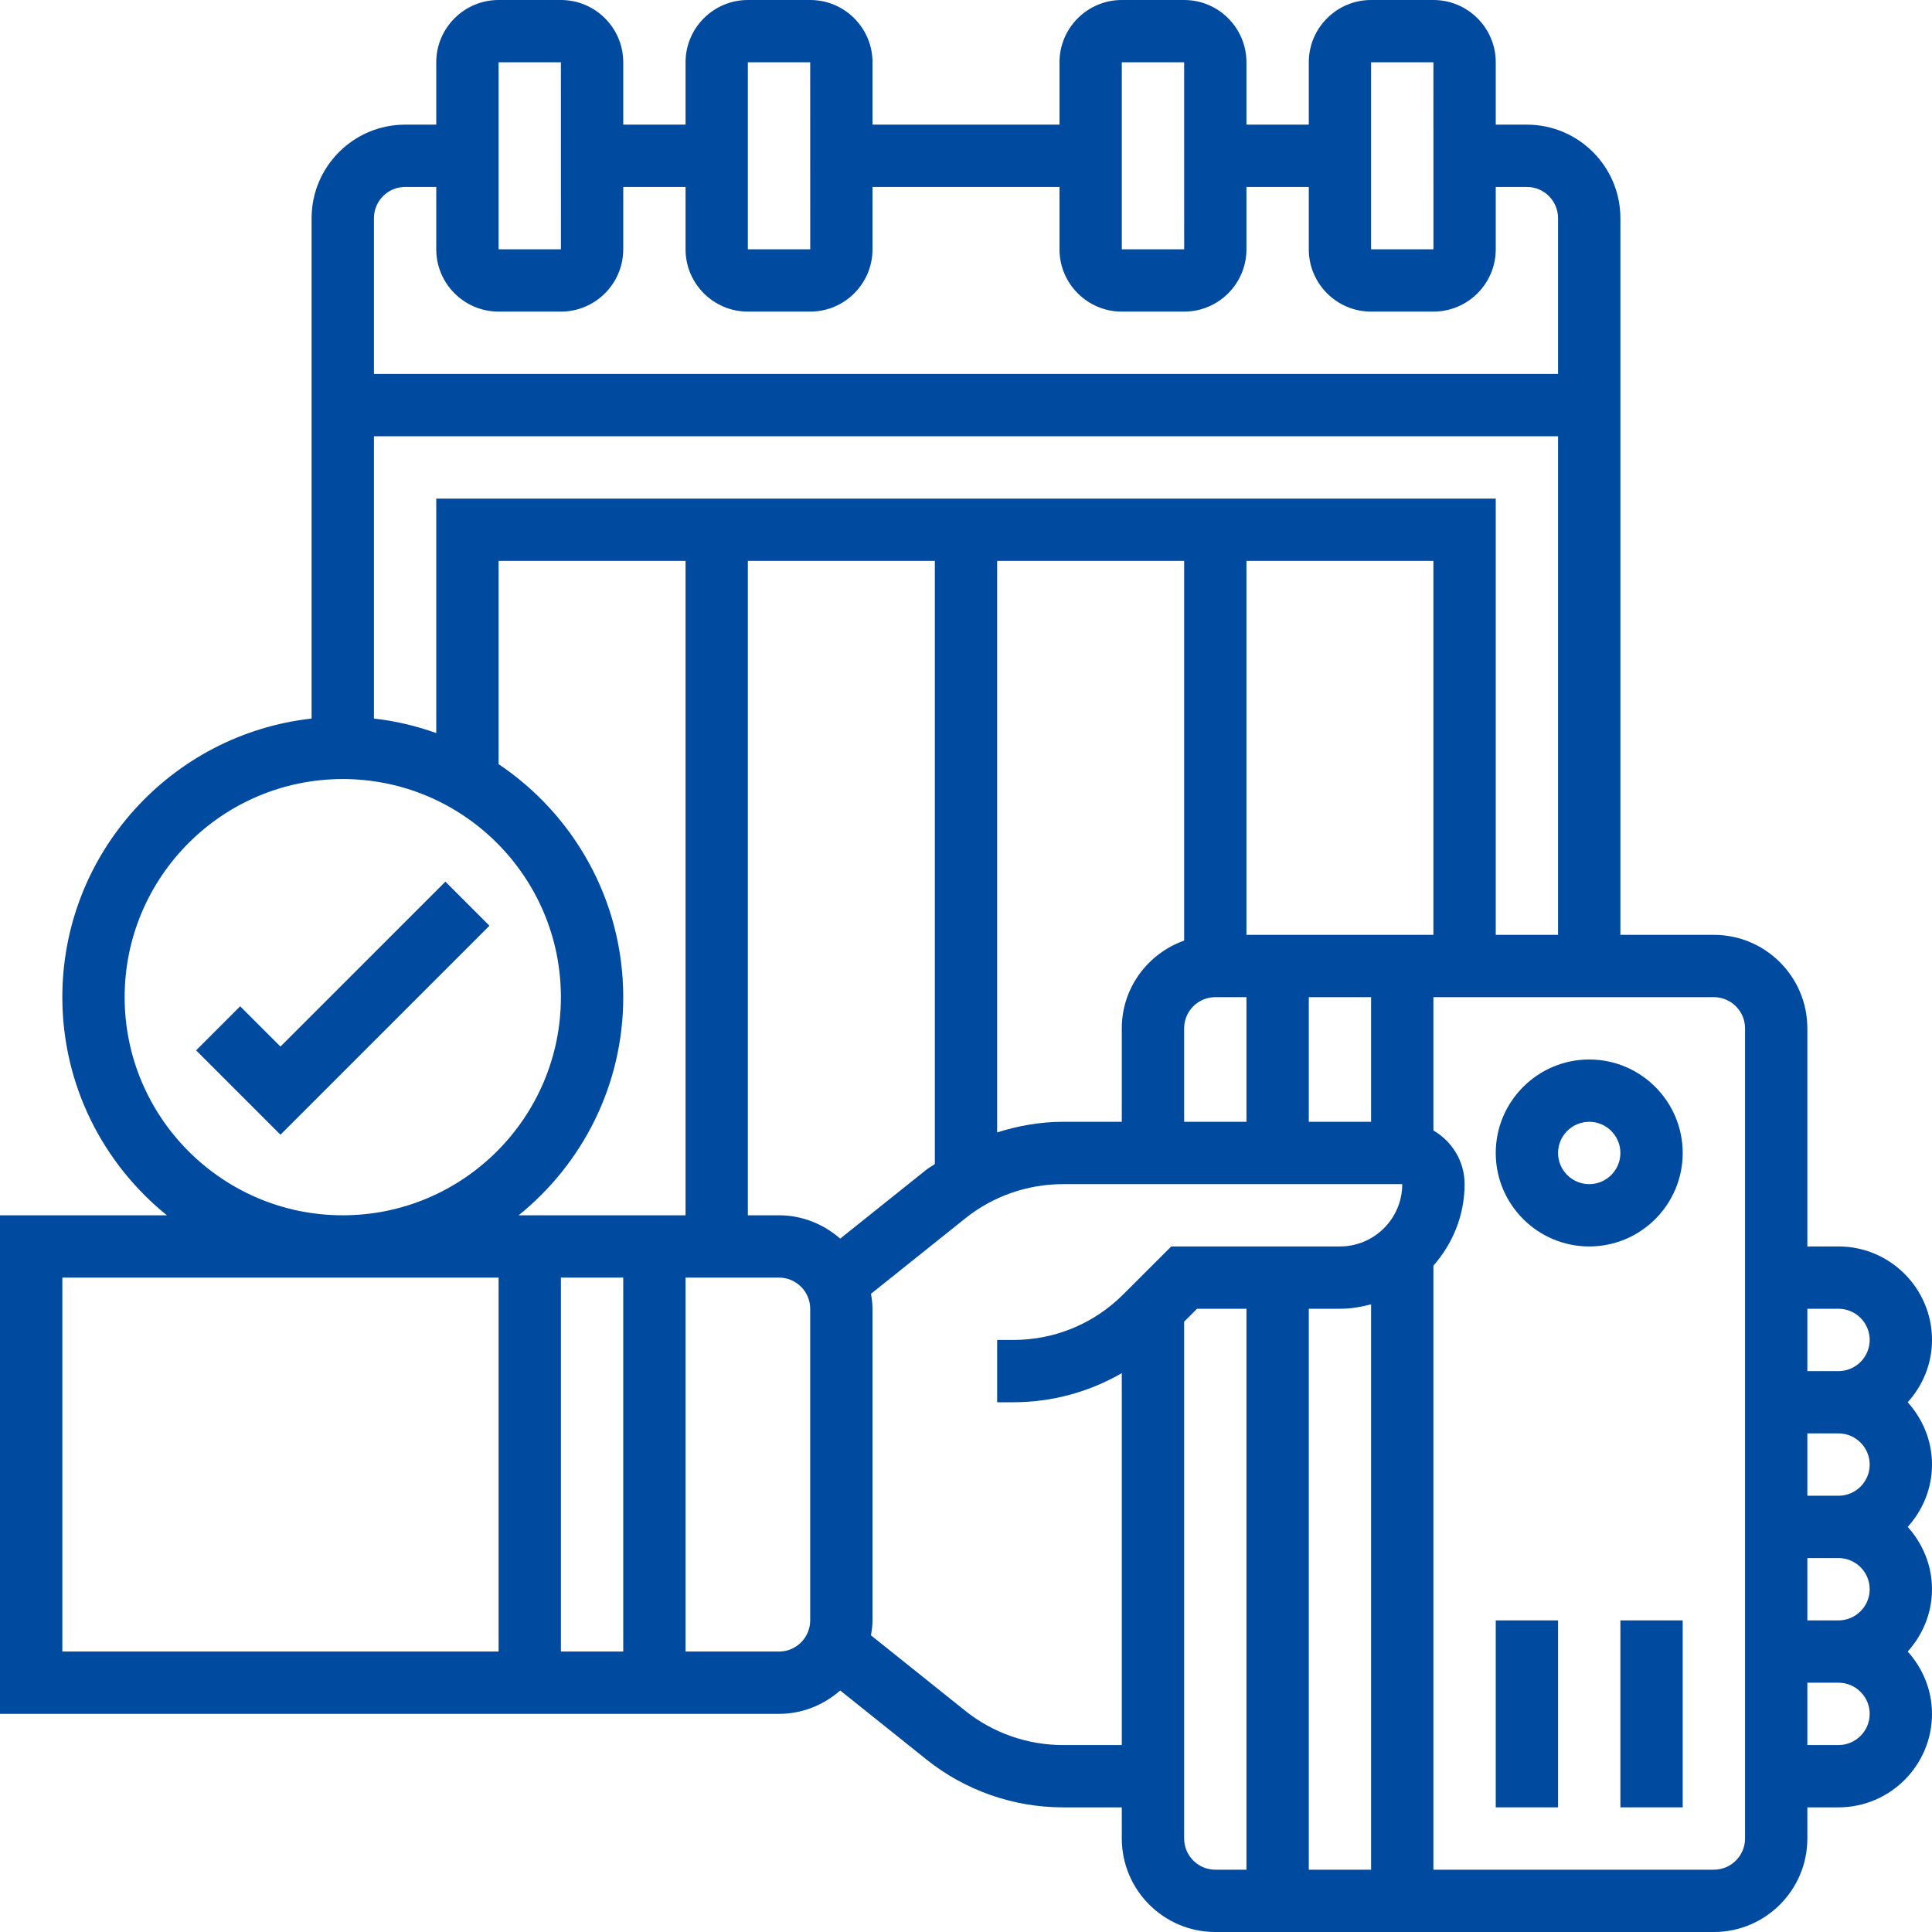 <svg width="56" height="56" viewBox="0 0 56 56" fill="none" xmlns="http://www.w3.org/2000/svg">
<path d="M55.296 40.645C55.729 40.165 56 39.535 56 38.839C56 37.345 54.784 36.129 53.29 36.129H52.387V29.806C52.387 28.312 51.172 27.097 49.678 27.097H46.968V6.323C46.968 4.829 45.752 3.613 44.258 3.613H43.355V1.806C43.355 0.81 42.545 0 41.548 0H39.742C38.746 0 37.936 0.81 37.936 1.806V3.613H36.129V1.806C36.129 0.81 35.319 0 34.323 0H32.516C31.52 0 30.71 0.81 30.71 1.806V3.613H25.29V1.806C25.29 0.81 24.48 0 23.484 0H21.677C20.681 0 19.871 0.81 19.871 1.806V3.613H18.065V1.806C18.065 0.81 17.254 0 16.258 0H14.452C13.456 0 12.645 0.81 12.645 1.806V3.613H11.742C10.248 3.613 9.032 4.829 9.032 6.323V20.828C4.974 21.279 1.807 24.727 1.807 28.903C1.807 31.456 2.992 33.735 4.838 35.226H0V49.677H22.581C23.262 49.677 23.877 49.416 24.354 49L26.855 51.001C27.971 51.895 29.374 52.387 30.804 52.387H32.516V53.29C32.516 54.784 33.732 56 35.226 56H49.678C51.172 56 52.387 54.784 52.387 53.29V52.387H53.29C54.784 52.387 56 51.171 56 49.677C56 48.981 55.728 48.352 55.296 47.871C55.729 47.39 56 46.761 56 46.065C56 45.368 55.728 44.739 55.296 44.258C55.729 43.778 56 43.148 56 42.452C56 41.755 55.728 41.126 55.296 40.645ZM39.742 1.806H41.548L41.549 7.226H39.742V1.806ZM32.516 1.806H34.323L34.324 7.226H32.516V1.806ZM21.677 1.806H23.484L23.485 7.226H21.677V1.806ZM14.452 1.806H16.258L16.259 7.226H14.452V1.806ZM10.839 6.323C10.839 5.825 11.244 5.419 11.742 5.419H12.645V7.226C12.645 8.222 13.456 9.032 14.452 9.032H16.258C17.254 9.032 18.065 8.222 18.065 7.226V5.419H19.871V7.226C19.871 8.222 20.681 9.032 21.677 9.032H23.484C24.48 9.032 25.29 8.222 25.29 7.226V5.419H30.71V7.226C30.71 8.222 31.52 9.032 32.516 9.032H34.323C35.319 9.032 36.129 8.222 36.129 7.226V5.419H37.936V7.226C37.936 8.222 38.746 9.032 39.742 9.032H41.548C42.545 9.032 43.355 8.222 43.355 7.226V5.419H44.258C44.756 5.419 45.161 5.825 45.161 6.323V10.839H10.839V6.323ZM10.839 12.645H45.161V27.097H43.355V14.452H12.645V21.248C12.069 21.043 11.466 20.897 10.839 20.828V12.645ZM36.129 27.097V16.258H41.548V27.097H36.129ZM39.742 28.903V32.516H37.936V28.903H39.742ZM34.323 29.806C34.323 29.309 34.728 28.903 35.226 28.903H36.129V32.516H34.323V29.806ZM32.516 29.806V32.516H30.804C30.155 32.516 29.516 32.63 28.903 32.824V16.258H34.323V27.263C33.274 27.637 32.516 28.631 32.516 29.806ZM3.613 28.903C3.613 25.417 6.449 22.581 9.936 22.581C13.422 22.581 16.258 25.417 16.258 28.903C16.258 32.39 13.422 35.226 9.936 35.226C6.449 35.226 3.613 32.39 3.613 28.903ZM14.452 47.871H1.807V37.032H14.452V47.871ZM18.065 28.903C18.065 26.091 16.628 23.609 14.452 22.149V16.258H19.871V35.226H15.033C16.88 33.735 18.065 31.456 18.065 28.903ZM18.065 47.871H16.258V37.032H18.065V47.871ZM23.484 46.968C23.484 47.465 23.078 47.871 22.581 47.871H19.871V37.032H22.581C23.078 37.032 23.484 37.438 23.484 37.935V46.968ZM22.581 35.226H21.677V16.258H27.097V33.74C27.018 33.797 26.931 33.841 26.855 33.902L24.354 35.902C23.877 35.487 23.262 35.226 22.581 35.226ZM36.129 54.194H35.226C34.728 54.194 34.323 53.788 34.323 53.29V52.387V50.581V38.309L34.697 37.935H36.129V54.194ZM39.742 54.194H37.936V37.935H38.839C39.152 37.935 39.451 37.883 39.742 37.807V54.194ZM38.839 36.129H33.949L32.561 37.516C31.709 38.369 30.574 38.839 29.369 38.839H28.903V40.645H29.369C30.492 40.645 31.569 40.348 32.516 39.801V50.581H30.804C29.782 50.581 28.78 50.229 27.982 49.591L25.245 47.401C25.27 47.26 25.29 47.117 25.29 46.968V37.935C25.29 37.786 25.27 37.644 25.246 37.501L27.983 35.312C28.781 34.674 29.783 34.323 30.804 34.323H40.645C40.645 35.319 39.835 36.129 38.839 36.129ZM50.581 53.29C50.581 53.788 50.175 54.194 49.678 54.194H41.548V36.687C42.104 36.052 42.452 35.231 42.452 34.323C42.452 33.657 42.086 33.081 41.548 32.767V28.903H49.678C50.175 28.903 50.581 29.309 50.581 29.806V53.29ZM53.29 50.581H52.387V48.774H53.29C53.788 48.774 54.194 49.18 54.194 49.677C54.194 50.175 53.788 50.581 53.29 50.581ZM53.29 46.968H52.387V45.161H53.29C53.788 45.161 54.194 45.567 54.194 46.065C54.194 46.562 53.788 46.968 53.29 46.968ZM53.29 43.355H52.387V41.548H53.29C53.788 41.548 54.194 41.954 54.194 42.452C54.194 42.949 53.788 43.355 53.29 43.355ZM53.29 39.742H52.387V37.935H53.29C53.788 37.935 54.194 38.341 54.194 38.839C54.194 39.336 53.788 39.742 53.29 39.742Z" fill="#004A9F"/>
<path d="M46.065 30.71C44.571 30.71 43.355 31.926 43.355 33.42C43.355 34.914 44.571 36.129 46.065 36.129C47.559 36.129 48.774 34.914 48.774 33.42C48.774 31.926 47.559 30.71 46.065 30.71ZM46.065 34.323C45.567 34.323 45.161 33.917 45.161 33.42C45.161 32.922 45.567 32.516 46.065 32.516C46.562 32.516 46.968 32.922 46.968 33.42C46.968 33.917 46.562 34.323 46.065 34.323Z" fill="#004A9F"/>
<path d="M46.968 46.968H48.774V52.387H46.968V46.968Z" fill="#004A9F"/>
<path d="M43.355 46.968H45.161V52.387H43.355V46.968Z" fill="#004A9F"/>
<path d="M14.187 26.832L12.91 25.555L8.129 30.335L6.961 29.168L5.684 30.445L8.129 32.89L14.187 26.832Z" fill="#004A9F"/>
</svg>
